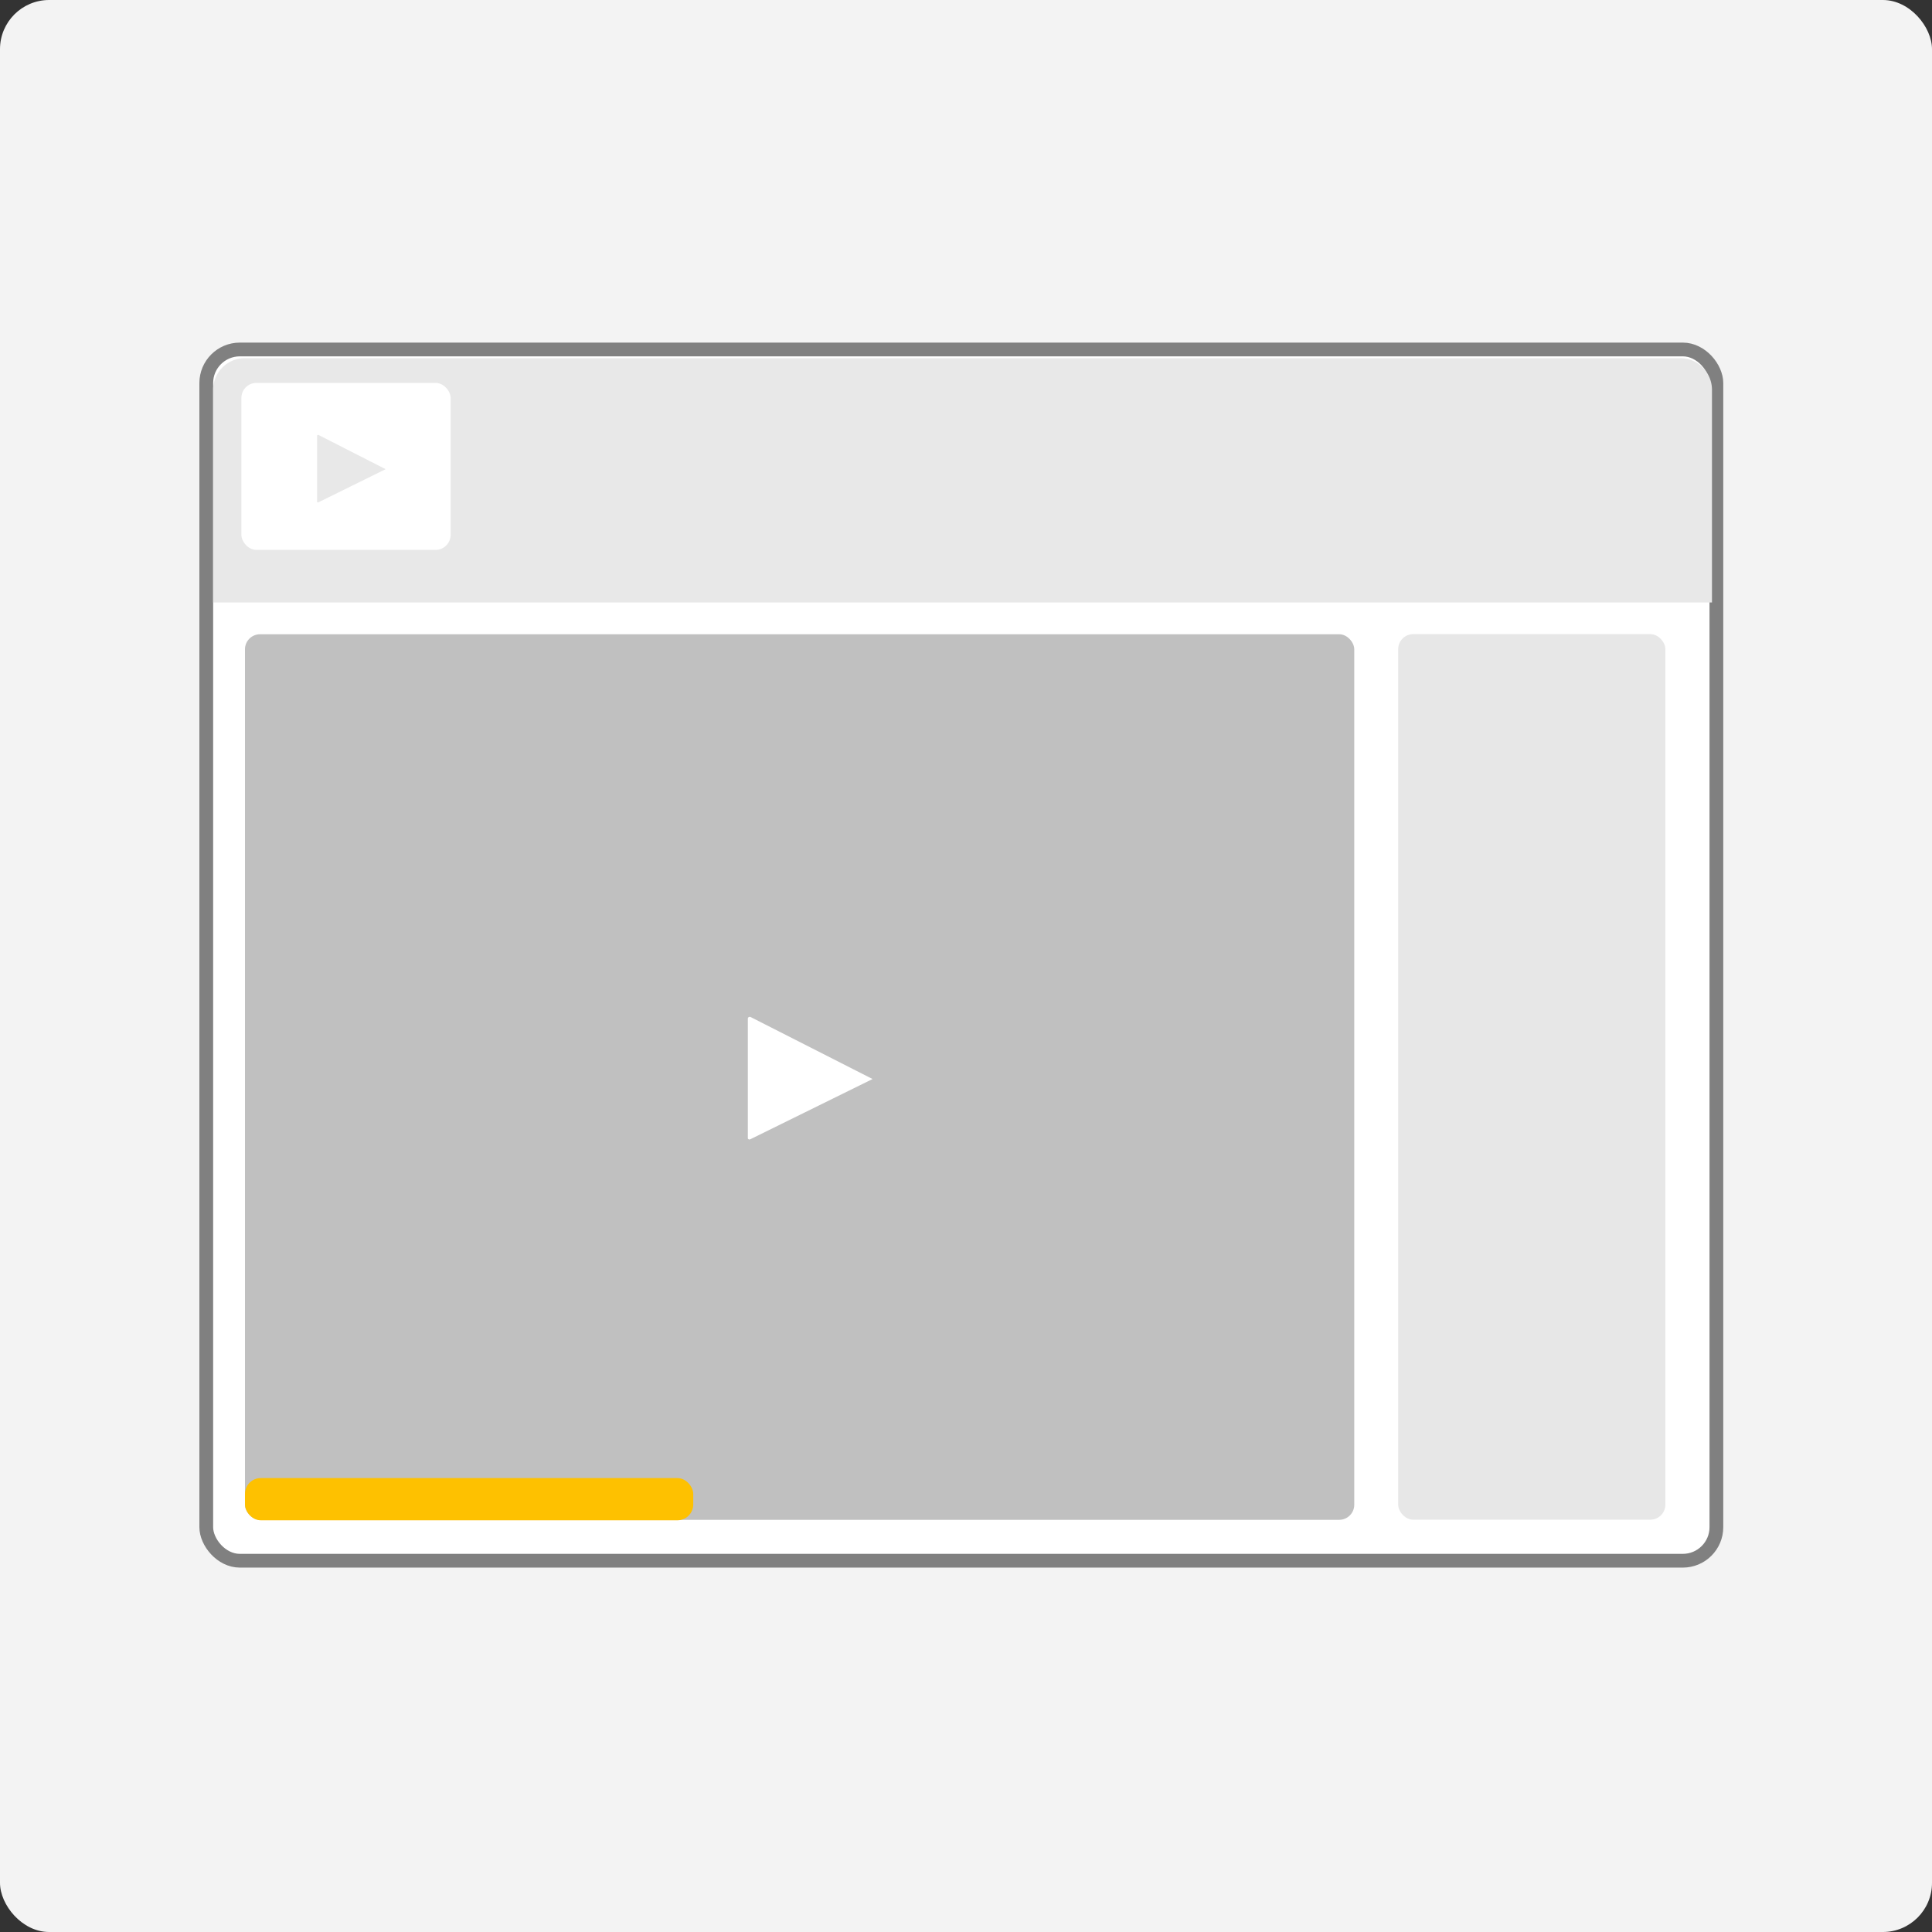 <svg xmlns="http://www.w3.org/2000/svg" viewBox="0 0 281 281"><rect x="0" y="0" width="281" height="281" fill="#333333" stroke="none"/><defs><style>.cls-1{fill:#f3f3f3;}.cls-2,.cls-4{fill:#fff;}.cls-2{stroke:gray;stroke-miterlimit:10;stroke-width:2px;}.cls-3{fill:#e8e8e8;}.cls-5{fill:silver;}.cls-6{fill:#e7e7e7;}.cls-7{fill:#fec100;}</style></defs><g id="Layer_2" data-name="Layer 2"><g id="Layer_1-2" data-name="Layer 1"><rect class="cls-1" width="281" height="281" rx="7.15"/><g id="Layer_1-2-2" data-name="Layer 1-2"><rect class="cls-2" x="30" y="50.83" width="219.64" height="176.17" rx="4.88"/><path class="cls-3" d="M35.61,52.09H244.39A4.62,4.62,0,0,1,249,56.72V87.63H31V56.72a4.62,4.62,0,0,1,4.61-4.63Z"/><rect class="cls-4" x="35.11" y="55.69" width="30.43" height="24.29" rx="2.19"/><rect class="cls-5" x="35.63" y="92.25" width="161.34" height="128.8" rx="2.19"/><rect class="cls-6" x="203.36" y="92.23" width="38.86" height="128.8" rx="2.19"/><rect class="cls-7" x="35.63" y="214.98" width="65.2" height="6.14" rx="2.3"/><path class="cls-4" d="M126.91,156.94l-17.8,8.77a.26.26,0,0,1-.34-.13.29.29,0,0,1,0-.09V148.14a.26.26,0,0,1,.27-.24.15.15,0,0,1,.09,0Z"/><path class="cls-3" d="M56.09,68.24l-9.78,4.82a.15.15,0,0,1-.19-.06.13.13,0,0,1,0-.06V63.4a.13.13,0,0,1,.13-.14.08.08,0,0,1,.07,0Z"/></g></g></g></svg>